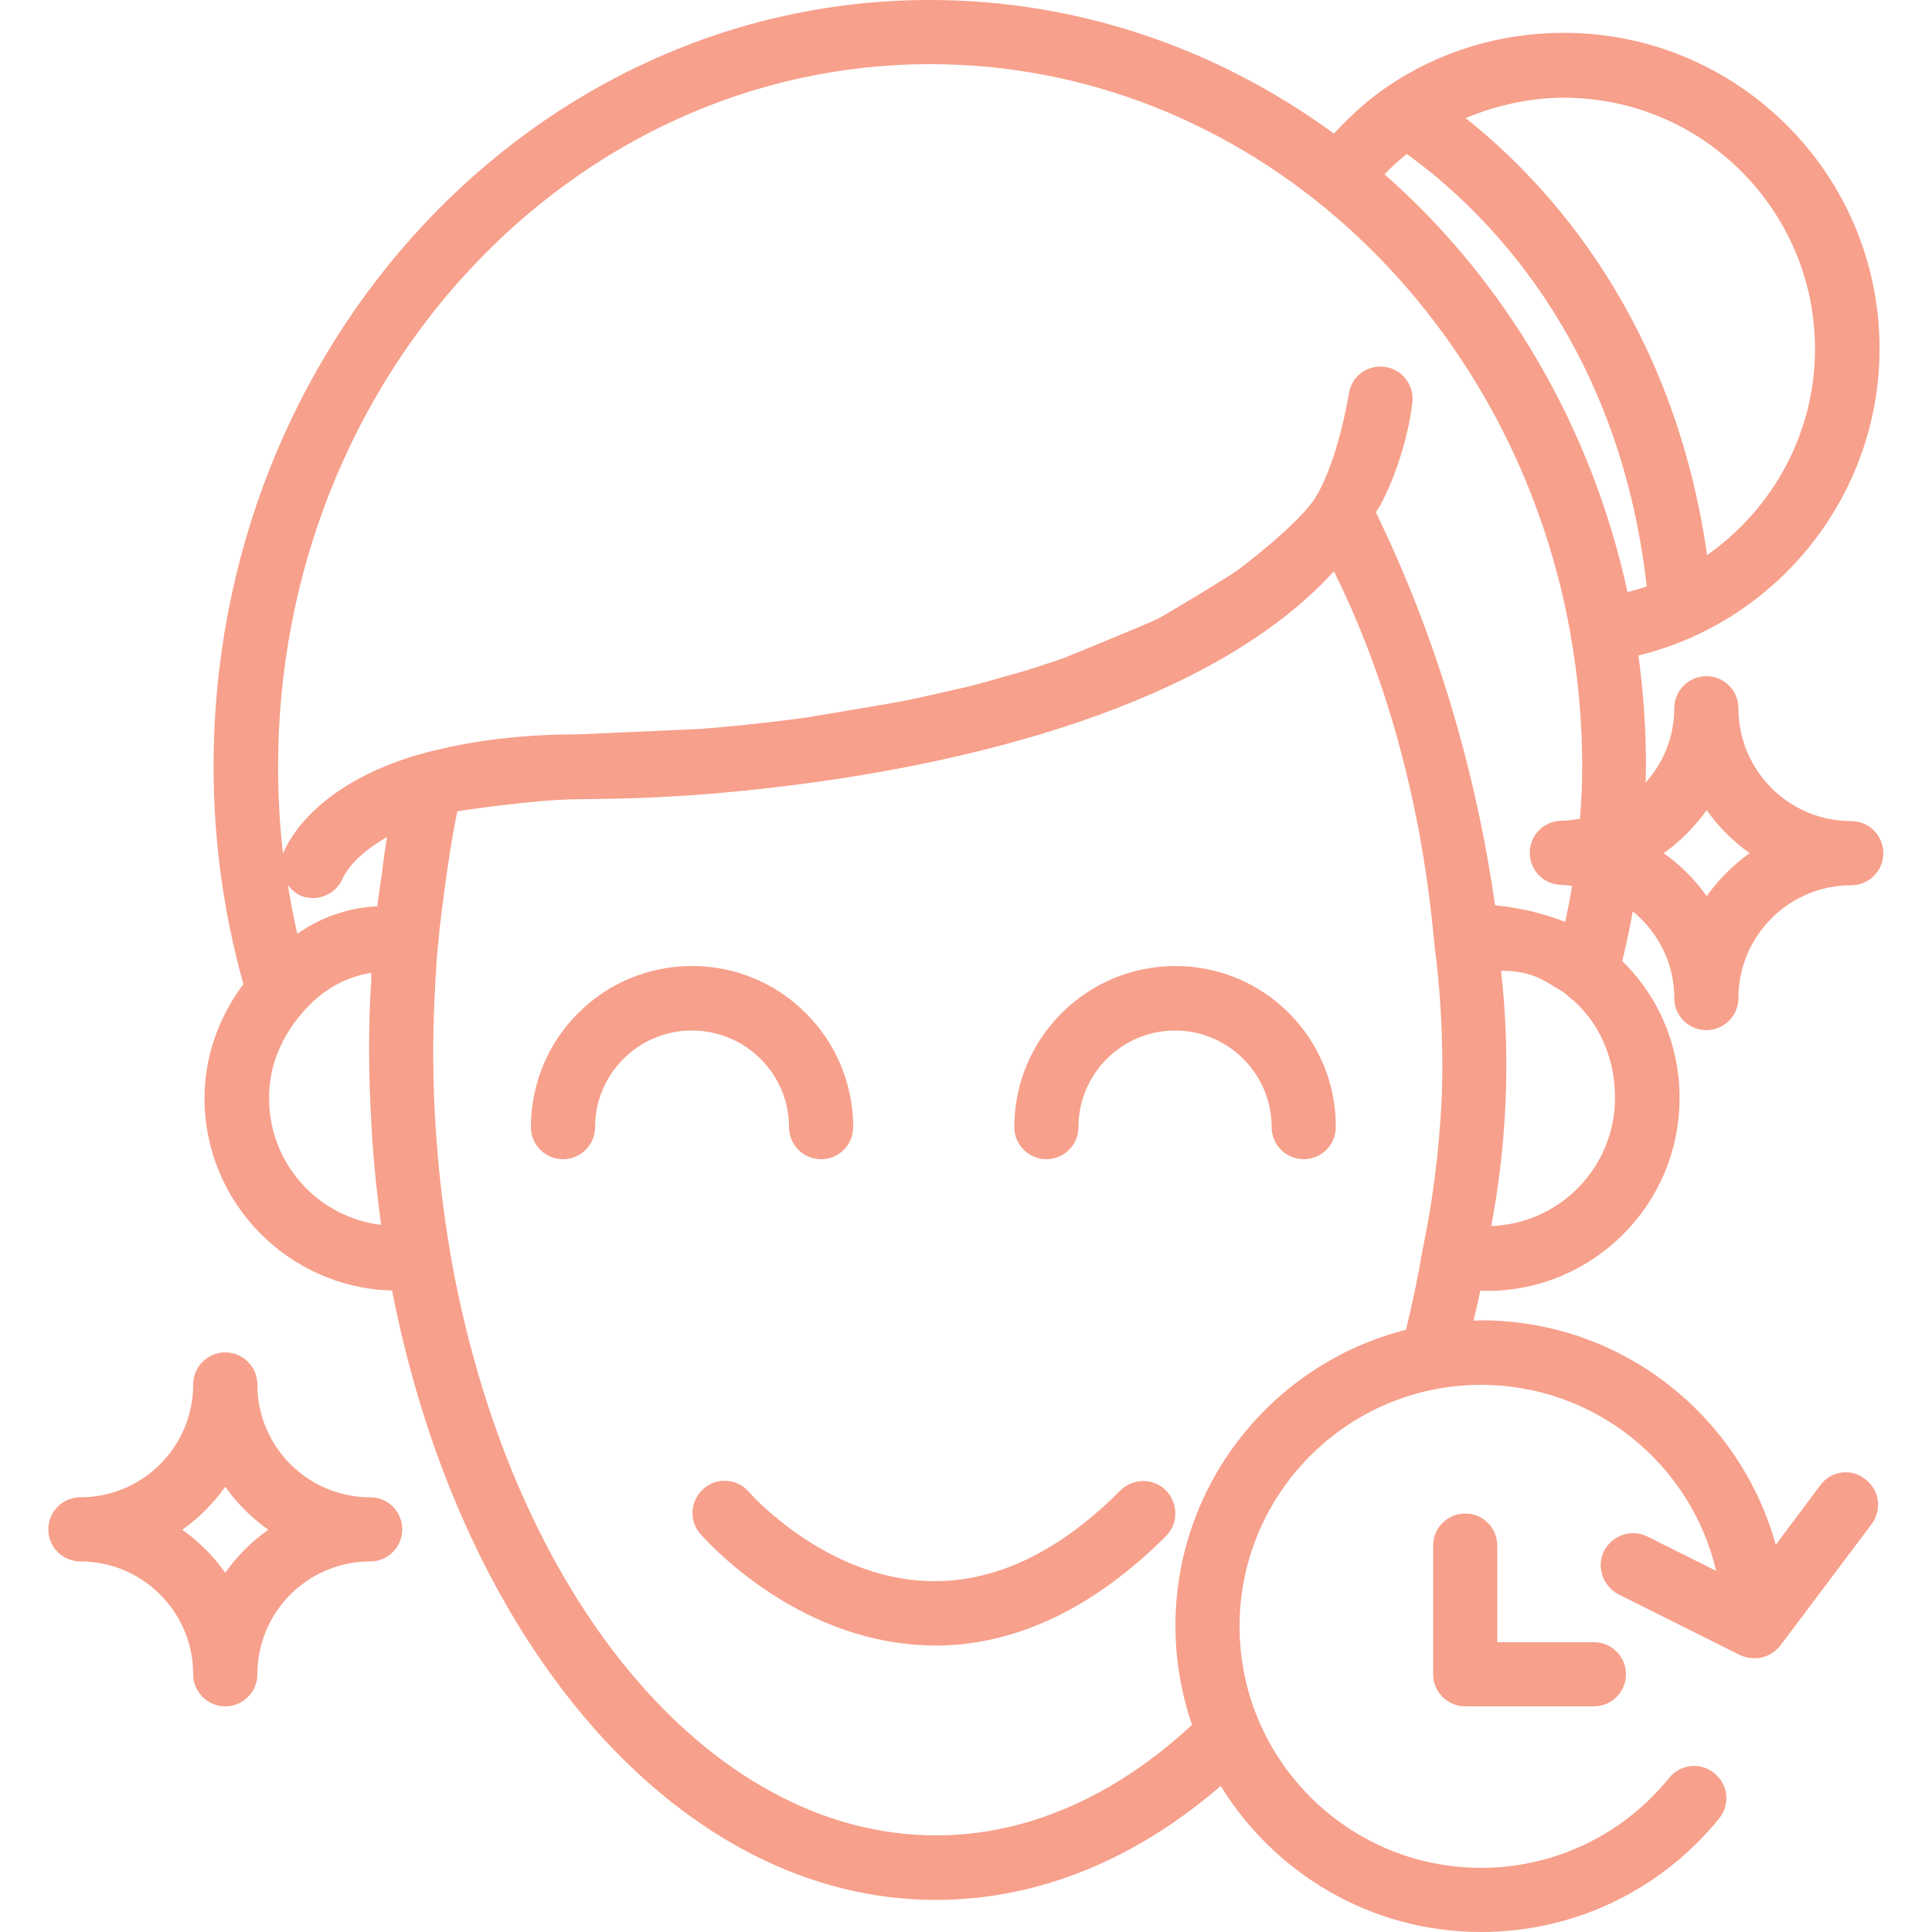 <svg xmlns="http://www.w3.org/2000/svg" xmlns:xlink="http://www.w3.org/1999/xlink" xmlns:svgjs="http://svgjs.com/svgjs" width="512" height="512" x="0" y="0" viewBox="0 0 512 512" style="enable-background:new 0 0 512 512" xml:space="preserve" class="">  <g>    <path xmlns="http://www.w3.org/2000/svg" d="m209.1 298.7c0 4.7 3.8 8.5 8.5 8.5s8.5-3.8 8.5-8.5c0-23.5-19.1-42.7-42.7-42.7s-42.7 19.1-42.7 42.7c0 4.7 3.8 8.5 8.5 8.5s8.5-3.8 8.5-8.5c0-14.1 11.5-25.6 25.6-25.6 14.3 0 25.8 11.5 25.8 25.6z" fill="#f7a08b" data-original="#000000" class=""></path>    <path xmlns="http://www.w3.org/2000/svg" d="m311.5 256c-23.5 0-42.7 19.1-42.7 42.7 0 4.7 3.8 8.5 8.5 8.5s8.5-3.8 8.5-8.5c0-14.1 11.5-25.6 25.6-25.6s25.6 11.5 25.6 25.6c0 4.7 3.8 8.5 8.5 8.5s8.5-3.8 8.5-8.5c.1-23.6-19-42.7-42.5-42.7z" fill="#f7a08b" data-original="#000000" class=""></path>    <path xmlns="http://www.w3.org/2000/svg" d="m98.1 396.8c-16.5 0-29.9-13.4-29.9-29.9 0-4.7-3.8-8.5-8.5-8.5s-8.5 3.8-8.5 8.5c0 16.5-13.4 29.9-29.9 29.9-4.7 0-8.5 3.8-8.5 8.5s3.8 8.5 8.5 8.5c16.5 0 29.9 13.4 29.9 29.9 0 4.7 3.8 8.5 8.5 8.5s8.5-3.8 8.5-8.5c0-16.5 13.4-29.9 29.9-29.9 4.7 0 8.5-3.8 8.5-8.5s-3.7-8.5-8.5-8.5zm-38.4 20c-3.1-4.4-7-8.3-11.4-11.4 4.4-3.1 8.3-7 11.4-11.4 3.1 4.4 7 8.3 11.4 11.4-4.4 3.1-8.2 6.9-11.4 11.4z" fill="#f7a08b" data-original="#000000" class=""></path>    <path xmlns="http://www.w3.org/2000/svg" d="m296.9 395c-16.5 16.6-33.7 24.6-51.1 24-27.3-1-47-23.2-47.3-23.6-3.1-3.6-8.5-4-12-.9-3.6 3.1-4 8.5-.9 12 1 1.1 24.5 28.1 59.4 29.5.9 0 1.8.1 2.7.1 21.4 0 42-9.8 61.3-29 3.3-3.3 3.3-8.7 0-12.1s-8.8-3.3-12.1 0z" fill="#f7a08b" data-original="#000000" class=""></path>    <path xmlns="http://www.w3.org/2000/svg" d="m482.4 393.6-11.8 15.8c-9.5-34.2-40.8-59.5-78.1-59.5-.7 0-1.3.1-2 .1.6-2.7 1.3-5.3 1.8-8 .6 0 1.2.1 1.8.1 28.1 0 51-22.9 51-51.1 0-13.9-5.5-26.9-15.2-36.3 1.1-4.4 2-8.8 2.8-13.2 6.7 5.5 11 13.7 11 23 0 4.7 3.8 8.5 8.5 8.5s8.5-3.8 8.5-8.5c0-16.5 13.4-29.9 29.9-29.9 4.7 0 8.5-3.8 8.5-8.5s-3.8-8.5-8.5-8.5c-16.5 0-29.9-13.4-29.9-29.9 0-4.7-3.8-8.5-8.5-8.5s-8.5 3.8-8.5 8.5c0 7.6-2.9 14.5-7.6 19.7 0-1.5.1-2.9.1-4.4 0-9.9-.7-19.7-2-29.3 37-9 63.9-42.5 63.9-81.3 0-46.2-37.5-83.7-83.7-83.7-16.8 0-33 4.9-46.8 14.3-5.2 3.5-9.8 7.8-14.1 12.4-30.5-22.3-67.4-35.4-107.1-35.4-104.7 0-189.8 91.1-189.8 203.1 0 19.8 2.7 39.1 7.9 57.7-6.5 8.7-10.3 19.2-10.3 30.2 0 27.7 22.2 50.3 49.7 51 18.7 95.4 77.2 161.5 144.1 161.5 26.7 0 52.6-10.4 75.5-30.2 14.3 23.2 39.8 38.7 69 38.7 24.6 0 47.6-11 63.1-30.1 3-3.7 2.4-9-1.3-12s-9-2.4-12 1.3c-12.2 15.1-30.4 23.8-49.8 23.8-35.3 0-64-28.7-64-64s28.7-64 64-64c30.3 0 55.7 21.1 62.3 49.3l-18.2-9.1c-4.2-2.1-9.3-.4-11.5 3.8-2.1 4.2-.4 9.3 3.8 11.5l32.2 16.1c.6.3 3 1.3 6 .6 2.7-.7 4.2-2.5 4.7-3.1l24.2-32.2c2.8-3.8 2.1-9.1-1.7-11.9-3.7-3-9.1-2.2-11.9 1.6zm-30.1-178.9c3.1 4.4 7 8.3 11.4 11.4-4.4 3.1-8.3 7-11.4 11.4-3.1-4.4-7-8.3-11.4-11.4 4.4-3.1 8.2-7 11.4-11.4zm-36.7 49.3c8.2 6.4 12.4 16.5 12.4 26.9 0 18.4-14.6 33.4-32.8 34 1.7-9 3.1-19.4 3.7-31 .7-13.8.1-26.1-1.1-36.6 2.5-.1 7.5.1 12.5 3.2 2.1 1.3 4.1 2.3 5.3 3.5zm-1.2-238.1c36.8 0 66.6 29.9 66.6 66.6 0 22.3-11.2 42.4-28.6 54.6-8.9-62.2-41.9-98.3-64-115.8 8.2-3.4 17-5.4 26-5.4zm-41.6 14.9c20 14.4 56.2 49.1 63.6 114.6-1.7.6-3.4 1.1-5.1 1.5-9.6-44.2-32.7-82.9-64.4-110.7 1.8-1.9 3.8-3.7 5.9-5.4zm-301.5 250.2c0-3 .4-6 1.2-8.8.4-1.4 2.2-7.7 7.7-13.9 1.7-2 5-5.5 10.4-8.1 3.1-1.4 5.8-2.1 7.8-2.4v.9.9c-.4 5.9-.6 12.1-.6 18.6 0 7 .3 14 .7 21 .1 1.2.1 2.3.2 3.5.5 6.8 1.2 13.6 2.1 20.4.1.5.1 1 .2 1.5-16.8-2-29.7-16.3-29.7-33.6zm30.8-66.1c-.4 2.2-.6 4.5-.9 6.7-.4 2.9-.9 5.7-1.2 8.6-2.9.1-6.9.6-11.4 2.2-4.3 1.5-7.6 3.5-9.8 5.1-1-4.3-1.8-8.6-2.5-12.9 1 1.2 2.2 2.3 3.7 2.9.9.3 1.9.5 2.9.5 3.4 0 6.7-2.1 8-5.4.1-.3 2.5-5.6 11.7-10.8-.2 1-.4 2.1-.5 3.1zm274.9 106.3c-1.2 7.1-2.7 14.2-4.4 21.2-35.1 8.9-61.1 40.7-61.1 78.5 0 9.2 1.6 18 4.4 26.2-20.6 19.1-43.9 29.3-67.8 29.3-60.2 0-113.2-63.7-128.9-155 0-.2-.1-.4-.1-.7-1.5-9-2.6-18.1-3.3-27.1-.7-8.4-1-16.9-1-25.3 0-6.4.3-12.6.6-18.7.2-3.4.4-6.9.8-10.1.3-4.1.9-8.2 1.4-12.2 1-7.6 2.1-15.1 3.6-22.3.5-.1 20.8-3.2 32.4-3.2 2.1 0 11.4-.2 11.7-.2 11.3-.3 23.8-1.1 36.9-2.6 54-5.9 119-22.1 151.3-57.6 14.3 28.8 23.4 62.7 26.6 98.6 1.5 11.4 2.5 25 2 40.3-.7 15.7-2.7 29.5-5.1 40.9zm-223.4-136.6c-13.5 0-25.5 1.3-35.9 3.7-2.1.5-4.2.9-6.1 1.5 0 0 0 0-.1 0-27.5 7.9-35 22.7-36.5 26.4-.9-7.6-1.3-15.3-1.3-23.1 0-102.6 77.5-186.1 172.8-186.1 84.2 0 154.4 65.1 169.7 151v.1c2 11.3 3.1 23 3.1 34.9 0 4.7-.2 9.4-.6 14-1.6.2-3.1.5-4.8.5-4.7 0-8.5 3.8-8.5 8.5s3.8 8.5 8.5 8.5c.9 0 1.8.2 2.7.3-.5 3.2-1.1 6.3-1.8 9.5-2.6-1-5.6-2-9-2.8-3.5-.8-6.7-1.3-9.6-1.6-2.1-14.9-5.5-31.9-10.9-50.4-6.1-20.9-13.5-38.9-20.7-53.8 2.1-2.5 8.2-15.8 9.7-29.1.5-4.7-2.9-8.9-7.5-9.4-2.8-.3-5.3.7-7.1 2.5-1.8 1.9-2.2 4.2-2.3 5-.3 1.7-3 17.6-8.7 27-4.3 7.1-20.3 19.1-20.3 19.1-2.3 1.8-20.5 12.7-21.6 13.2-3 1.5-24 10-24.9 10.4-3.5 1.2-7.1 2.4-10.7 3.5-.8.2-10.1 2.9-14 3.9-.7.2-15.3 3.5-15.9 3.6-4.2.9-27.5 4.7-27.9 4.8-8.2 1.1-17.7 2.2-28.3 3z" fill="#f7a08b" data-original="#000000" class=""></path>    <path xmlns="http://www.w3.org/2000/svg" d="m388.3 401.1c-4.7 0-8.5 3.8-8.5 8.5v34.1c0 4.7 3.8 8.5 8.5 8.5h34.1c4.7 0 8.5-3.8 8.5-8.5s-3.8-8.5-8.5-8.5h-25.6v-25.6c0-4.7-3.8-8.5-8.5-8.5z" fill="#f7a08b" data-original="#000000" class=""></path>  </g></svg>